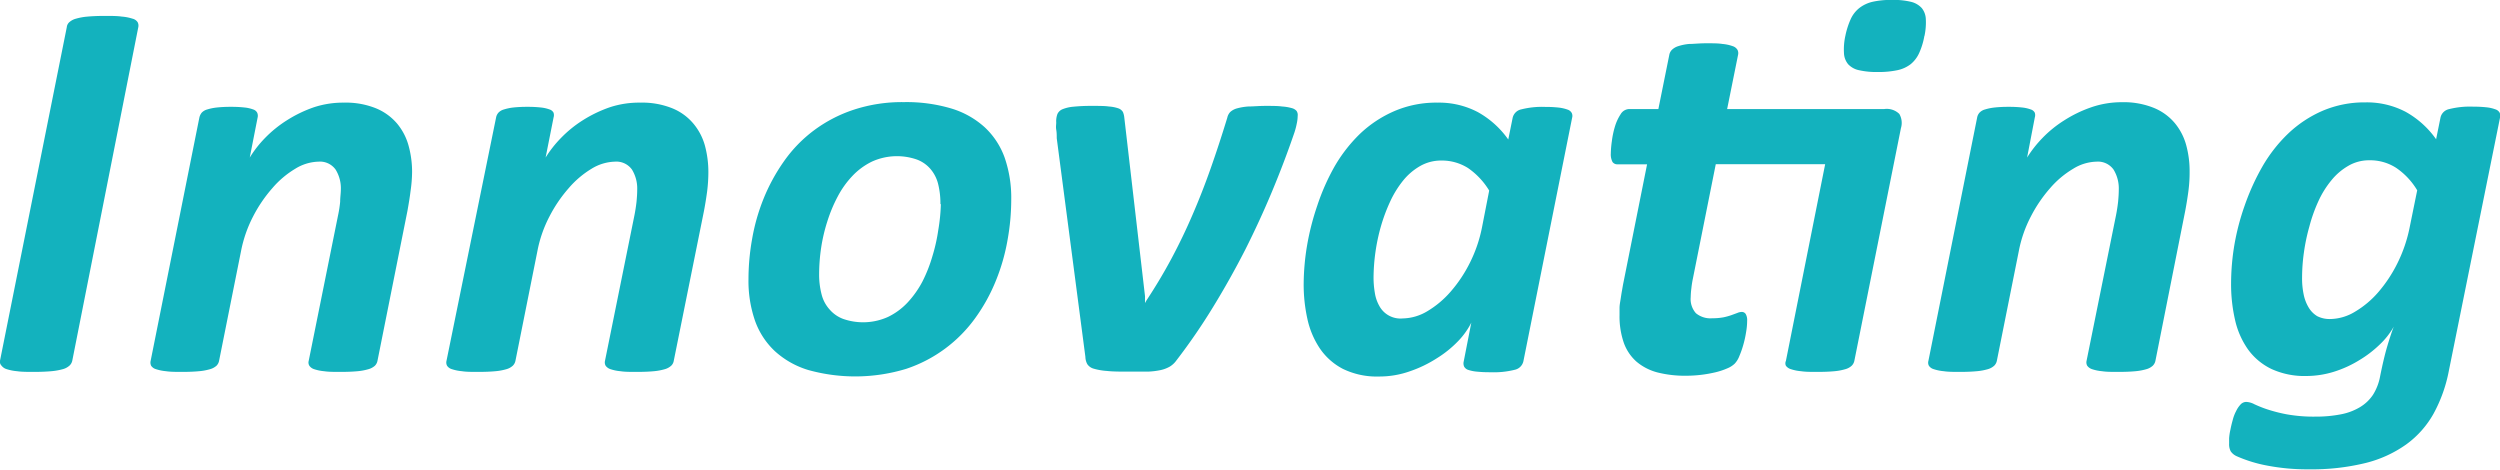 <svg xmlns="http://www.w3.org/2000/svg" width="292.29" height="54.92" viewBox="0 0 292.29 54.92"><path d="M8.45 42.17a1.1 1.1 0 01-.32.57 1.9 1.9 0 01-.78.42A7.38 7.38 0 016 43.4c-.56.05-1.24.08-2 .08s-1.51 0-2-.08a5.44 5.44 0 01-1.22-.24 1.18 1.18 0 01-.61-.42.63.63 0 01-.17-.57l7.81-39a.89.89 0 01.3-.58 1.89 1.89 0 01.79-.41 6.76 6.76 0 011.34-.24c.55-.05 1.22-.08 2-.08s1.47 0 2 .08a5.33 5.33 0 011.24.24 1 1 0 01.61.41.87.87 0 01.08.58zm39.73-22.06a16.6 16.6 0 01-.18 2.23c-.09.75-.22 1.51-.36 2.3L44.13 42.2a1.1 1.1 0 01-.3.56 1.89 1.89 0 01-.74.4 6.54 6.54 0 01-1.27.24c-.52.05-1.18.08-2 .08s-1.43 0-1.93-.08a5 5 0 01-1.17-.24 1.06 1.06 0 01-.55-.4.71.71 0 01-.08-.56l3.44-17.05a13.33 13.33 0 00.24-1.56c0-.53.08-1 .08-1.41a4.15 4.15 0 00-.61-2.35 2.24 2.24 0 00-2-.93 5.41 5.41 0 00-2.72.83A10.88 10.88 0 0031.84 22a16.29 16.29 0 00-2.25 3.31 14.94 14.94 0 00-1.4 4L25.61 42.2a1.1 1.1 0 01-.3.56 1.89 1.89 0 01-.74.4 6.63 6.63 0 01-1.29.24c-.53.05-1.18.08-1.94.08s-1.43 0-1.93-.08a5.26 5.26 0 01-1.18-.24 1 1 0 01-.56-.4.86.86 0 01-.06-.56l5.7-28.46a1.39 1.39 0 01.27-.56 1.36 1.36 0 01.64-.38 5.89 5.89 0 011.12-.23 15.08 15.08 0 011.66-.08 13.85 13.85 0 011.61.08 4.07 4.07 0 011 .23.78.78 0 01.46.38.87.87 0 01.05.56l-.92 4.68a13.16 13.16 0 011.78-2.28 13.91 13.91 0 012.57-2.08 15 15 0 013.15-1.52 10.9 10.9 0 013.51-.54 9.38 9.38 0 013.74.66 6.44 6.44 0 012.46 1.77A6.83 6.83 0 0147.76 17a11.5 11.5 0 01.42 3.11zm34.64 0a18.42 18.42 0 01-.14 2.23c-.1.75-.22 1.51-.37 2.3L78.77 42.2a1 1 0 01-.3.56 1.84 1.84 0 01-.73.4 6.66 6.66 0 01-1.28.24c-.52.05-1.17.08-2 .08s-1.43 0-1.92-.08a5 5 0 01-1.17-.24 1.14 1.14 0 01-.56-.4.8.8 0 01-.08-.56l3.45-17.05q.15-.76.24-1.56c.05-.53.08-1 .08-1.41a4.23 4.23 0 00-.61-2.35 2.24 2.24 0 00-2-.93 5.47 5.47 0 00-2.73.83A11 11 0 0066.49 22a16.29 16.29 0 00-2.25 3.31 14.61 14.61 0 00-1.4 4L60.26 42.2a1.11 1.11 0 01-.31.56 1.84 1.84 0 01-.73.4 6.63 6.63 0 01-1.29.24c-.53.05-1.18.08-2 .08s-1.43 0-1.92-.08a5.14 5.14 0 01-1.18-.24 1 1 0 01-.56-.4.8.8 0 01-.07-.56L58 13.74a1.17 1.17 0 01.27-.56 1.36 1.36 0 01.64-.38 5.94 5.94 0 011.09-.23 15.42 15.42 0 011.65-.08 14 14 0 011.61.08 4.2 4.2 0 011 .23.78.78 0 01.46.38.94.94 0 010 .56l-.93 4.68a13.26 13.26 0 011.79-2.28 13.84 13.84 0 012.56-2.08 15.12 15.12 0 013.16-1.52 10.88 10.88 0 013.55-.54 9.4 9.4 0 013.75.66 6.33 6.33 0 012.45 1.77A6.85 6.85 0 0182.41 17a11.9 11.9 0 01.41 3.11zm35.41 3.22a26.64 26.64 0 01-.43 4.72 23.18 23.18 0 01-1.35 4.73 20.58 20.58 0 01-2.38 4.34 16.27 16.27 0 01-8.11 6 20.46 20.46 0 01-11.46.14 10.16 10.16 0 01-3.9-2.2 9 9 0 01-2.33-3.57 14.25 14.25 0 01-.76-4.86 26.72 26.72 0 01.43-4.72 23.09 23.09 0 011.35-4.72 21.69 21.69 0 012.38-4.35 15.92 15.92 0 013.47-3.58 16.35 16.35 0 014.64-2.42 18.05 18.05 0 015.9-.9 18.33 18.33 0 015.56.75 10.16 10.16 0 013.9 2.2 9 9 0 012.33 3.57 14.33 14.33 0 01.76 4.87zm-8.28.54a9.42 9.42 0 00-.27-2.37 4.28 4.28 0 00-.9-1.75 3.88 3.88 0 00-1.59-1.1 7.08 7.08 0 00-5.24.24 7.89 7.89 0 00-2.28 1.67A10.74 10.74 0 0097.93 23a17 17 0 00-1.21 2.91A19.68 19.68 0 0096 29a21.41 21.41 0 00-.23 3 9.12 9.12 0 00.28 2.39 4.11 4.11 0 00.95 1.8 3.88 3.88 0 001.59 1.1 7.08 7.08 0 005.24-.24 7.74 7.74 0 002.28-1.68 11.33 11.33 0 001.74-2.46A16.86 16.86 0 00109 30a20.19 20.19 0 00.7-3.11 21.05 21.05 0 00.3-3.02zm41.77-10.32a4.36 4.36 0 01-.1.86 8.63 8.63 0 01-.28 1.08q-1.18 3.45-2.62 6.9t-3.15 6.84q-1.73 3.38-3.72 6.63a70.5 70.5 0 01-4.31 6.28 2.63 2.63 0 01-.77.72 3.8 3.8 0 01-1.08.41 8.81 8.81 0 01-1.5.18h-2c-1.17 0-2.09 0-2.77-.08a7.22 7.22 0 01-1.56-.27 1.32 1.32 0 01-.74-.53 1.85 1.85 0 01-.22-.84l-3.35-25.57c0-.34 0-.66-.06-1s0-.58 0-.83a2.45 2.45 0 01.14-1 1.13 1.13 0 01.57-.55 4.31 4.31 0 011.25-.3 20.33 20.33 0 012.18-.1c.85 0 1.52 0 2 .07a4.32 4.32 0 011.13.22 1 1 0 01.53.43 2.28 2.28 0 01.16.66l2.42 20.87v.8l.16-.29q1.62-2.45 2.95-4.94t2.45-5.1q1.13-2.61 2.12-5.42t1.94-5.92a1.39 1.39 0 01.35-.67 1.94 1.94 0 01.79-.42 6.67 6.67 0 011.33-.22c.55 0 1.22-.07 2-.07s1.43 0 1.93.07a5.53 5.53 0 011.14.19 1.12 1.12 0 01.55.32.83.83 0 01.14.59zm26.39 28.68a1.31 1.31 0 01-1 1 10 10 0 01-2.83.29 14.29 14.29 0 01-1.61-.07 4.39 4.39 0 01-1-.2.84.84 0 01-.49-.39.94.94 0 01-.05-.59l.89-4.55a8.81 8.81 0 01-1.53 2.15 12.73 12.73 0 01-2.49 2.01 14.32 14.32 0 01-3.17 1.53 10.65 10.65 0 01-3.58.61 9.06 9.06 0 01-4.24-.89 7.35 7.35 0 01-2.71-2.41 10 10 0 01-1.45-3.46 18.56 18.56 0 01-.43-4.08 28.21 28.21 0 01.38-4.38 30 30 0 011.2-4.73 25.73 25.73 0 012-4.55 17.5 17.5 0 013-3.87 13.7 13.7 0 014-2.65 12.37 12.37 0 015.09-1 9.74 9.74 0 014.68 1.1 10.72 10.72 0 013.57 3.21l.51-2.52a1.3 1.3 0 011-1 9.91 9.91 0 012.82-.29 13.72 13.72 0 011.59.08 4.48 4.48 0 011 .23.86.86 0 01.49.38.76.76 0 01.06.56zm-4-19.95a8.63 8.63 0 00-2.47-2.63 5.71 5.71 0 00-3.14-.88 4.93 4.93 0 00-2.46.64 7.08 7.08 0 00-2 1.71 11.73 11.73 0 00-1.52 2.47 20.22 20.22 0 00-1.08 2.91 22.57 22.57 0 00-.85 5.92 10.53 10.53 0 00.15 1.81 4.46 4.46 0 00.52 1.53 2.81 2.81 0 002.74 1.47 5.78 5.78 0 002.87-.84 11.18 11.18 0 002.74-2.3 16 16 0 002.25-3.38 16.24 16.24 0 001.41-4.13zM216.8 42.2a1.11 1.11 0 01-.31.56 1.77 1.77 0 01-.73.4 6.54 6.54 0 01-1.27.24c-.52.05-1.18.08-2 .08s-1.41 0-1.92-.08a5.13 5.13 0 01-1.19-.24 1.12 1.12 0 01-.58-.4.67.67 0 010-.56l4.59-23H200.6l-2.67 13.35a11.48 11.48 0 00-.18 1.14 9.84 9.84 0 00-.08 1.06 2.49 2.49 0 00.61 1.87 2.66 2.66 0 001.91.59 7 7 0 001.31-.11 7.31 7.31 0 00.94-.26l.68-.25a1.39 1.39 0 01.54-.12.54.54 0 01.44.24 1.41 1.41 0 01.17.78 8 8 0 01-.13 1.38 11.79 11.79 0 01-.33 1.48 10.86 10.86 0 01-.46 1.3 2.62 2.62 0 01-.55.88 2.77 2.77 0 01-.86.54 8.19 8.19 0 01-1.35.45 15 15 0 01-3.46.41 13 13 0 01-3.36-.39 6.22 6.22 0 01-2.44-1.26 5.33 5.33 0 01-1.48-2.2 9.45 9.45 0 01-.5-3.25v-.82c0-.31.06-.63.12-1s.1-.68.16-1 .11-.66.17-.94l2.77-13.86h-3.44a.68.68 0 01-.6-.27 1.92 1.92 0 01-.2-1 11.06 11.06 0 01.12-1.42 10.32 10.32 0 01.36-1.72 5.55 5.55 0 01.67-1.45 1.2 1.2 0 011-.6h3.41l1.28-6.35a1.13 1.13 0 01.3-.57 1.85 1.85 0 01.73-.43 5.85 5.85 0 011.28-.26c.52 0 1.17-.08 2-.08s1.4 0 1.91.08a4.72 4.72 0 011.2.26 1 1 0 01.55.43.85.85 0 01.07.57l-1.28 6.35h18.37a2.1 2.1 0 011.76.57 2.09 2.09 0 01.19 1.66zm8.19-38a8.22 8.22 0 01-.61 2 3.6 3.6 0 01-1 1.31 3.86 3.86 0 01-1.56.7 10.67 10.67 0 01-2.28.21 9.27 9.27 0 01-2.18-.21 2.4 2.4 0 01-1.28-.7 2.17 2.17 0 01-.49-1.31 7.34 7.34 0 01.16-2 9.34 9.34 0 01.62-1.95 3.52 3.52 0 011-1.3 4 4 0 011.56-.74 10 10 0 012.3-.22 8.71 8.71 0 012.18.22 2.48 2.48 0 011.28.74 2.18 2.18 0 01.47 1.3 7.54 7.54 0 01-.16 1.96zM256 20.11a16.59 16.59 0 01-.14 2.23c-.1.75-.22 1.51-.37 2.3L252 42.2a1.11 1.11 0 01-.31.56 1.84 1.84 0 01-.73.4 6.66 6.66 0 01-1.28.24c-.52.05-1.17.08-2 .08s-1.43 0-1.92-.08a5 5 0 01-1.17-.24 1.14 1.14 0 01-.56-.4.8.8 0 01-.08-.56l3.45-17.05q.15-.76.24-1.56c.05-.53.08-1 .08-1.41a4.23 4.23 0 00-.61-2.35 2.24 2.24 0 00-2-.93 5.41 5.41 0 00-2.72.83 10.88 10.88 0 00-2.7 2.27 16.29 16.29 0 00-2.25 3.31 14.61 14.61 0 00-1.4 4l-2.58 12.89a1.11 1.11 0 01-.31.56 1.84 1.84 0 01-.73.4 6.63 6.63 0 01-1.29.24c-.53.05-1.18.08-1.95.08s-1.42 0-1.92-.08a5.14 5.14 0 01-1.18-.24 1 1 0 01-.56-.4.75.75 0 01-.06-.56l5.7-28.46a1.17 1.17 0 01.27-.56 1.36 1.36 0 01.64-.38 5.89 5.89 0 011.12-.23 15.08 15.08 0 011.64-.08 13.85 13.85 0 011.61.08 4.2 4.2 0 011 .23.78.78 0 01.46.38.94.94 0 010 .56l-.9 4.68a13.77 13.77 0 011.79-2.28 13.59 13.59 0 012.57-2.08 14.8 14.8 0 013.15-1.52 10.88 10.88 0 013.55-.59 9.4 9.4 0 013.75.66 6.33 6.33 0 012.45 1.77 6.85 6.85 0 011.35 2.62 11.5 11.5 0 01.39 3.11zm30.31 23.24a17.06 17.06 0 01-1.78 5 11.15 11.15 0 01-3.19 3.6 14 14 0 01-4.8 2.19 26.25 26.25 0 01-6.58.73 24.6 24.6 0 01-4.86-.43 16 16 0 01-3.59-1.1 1.67 1.67 0 01-.7-.57 1.75 1.75 0 01-.19-.9v-.63a6.63 6.63 0 01.15-1c.07-.36.16-.74.27-1.13a4.6 4.6 0 01.4-1.05 3 3 0 01.52-.77.91.91 0 01.67-.3 2.23 2.23 0 01.94.27 13.71 13.71 0 001.48.59 18 18 0 002.3.59 17.83 17.83 0 003.38.27 15.06 15.06 0 002.91-.26 6.83 6.83 0 002.25-.83 4.82 4.82 0 001.55-1.46 6.16 6.16 0 00.84-2.2c.28-1.38.55-2.54.83-3.48s.53-1.7.76-2.29a8.87 8.87 0 01-1.64 2.09 13.19 13.19 0 01-2.44 1.86 13 13 0 01-2.94 1.33 10.92 10.92 0 01-3.18.49 9.25 9.25 0 01-4.12-.83 7.26 7.26 0 01-2.73-2.29 9.66 9.66 0 01-1.51-3.45 18.57 18.57 0 01-.46-4.27 27.69 27.69 0 01.38-4.46 28 28 0 011.22-4.66 27.16 27.16 0 012.06-4.53 17.32 17.32 0 013-3.84 13.81 13.81 0 014-2.66 12.45 12.45 0 015.06-1 9.74 9.74 0 014.68 1.1 10.72 10.72 0 013.57 3.21l.51-2.52a1.3 1.3 0 011-1 9.91 9.91 0 012.82-.29 14 14 0 011.59.08 4.25 4.25 0 011 .23.88.88 0 01.5.38.87.87 0 01.06.56zm-3.7-21.1a8.29 8.29 0 00-2.47-2.63 5.6 5.6 0 00-3.14-.88 4.79 4.79 0 00-2.43.64 7.1 7.1 0 00-2 1.71 11 11 0 00-1.53 2.47 18 18 0 00-1.04 2.93 22.21 22.21 0 00-.64 3.06 21.4 21.4 0 00-.21 2.9 9.21 9.21 0 00.19 2 4.78 4.78 0 00.59 1.52 2.92 2.92 0 001 1 3.22 3.22 0 001.52.33 5.72 5.72 0 002.86-.84 11 11 0 002.75-2.3 16.08 16.08 0 002.24-3.39 16.68 16.68 0 001.42-4.15z" fill="#13b2be"/></svg>